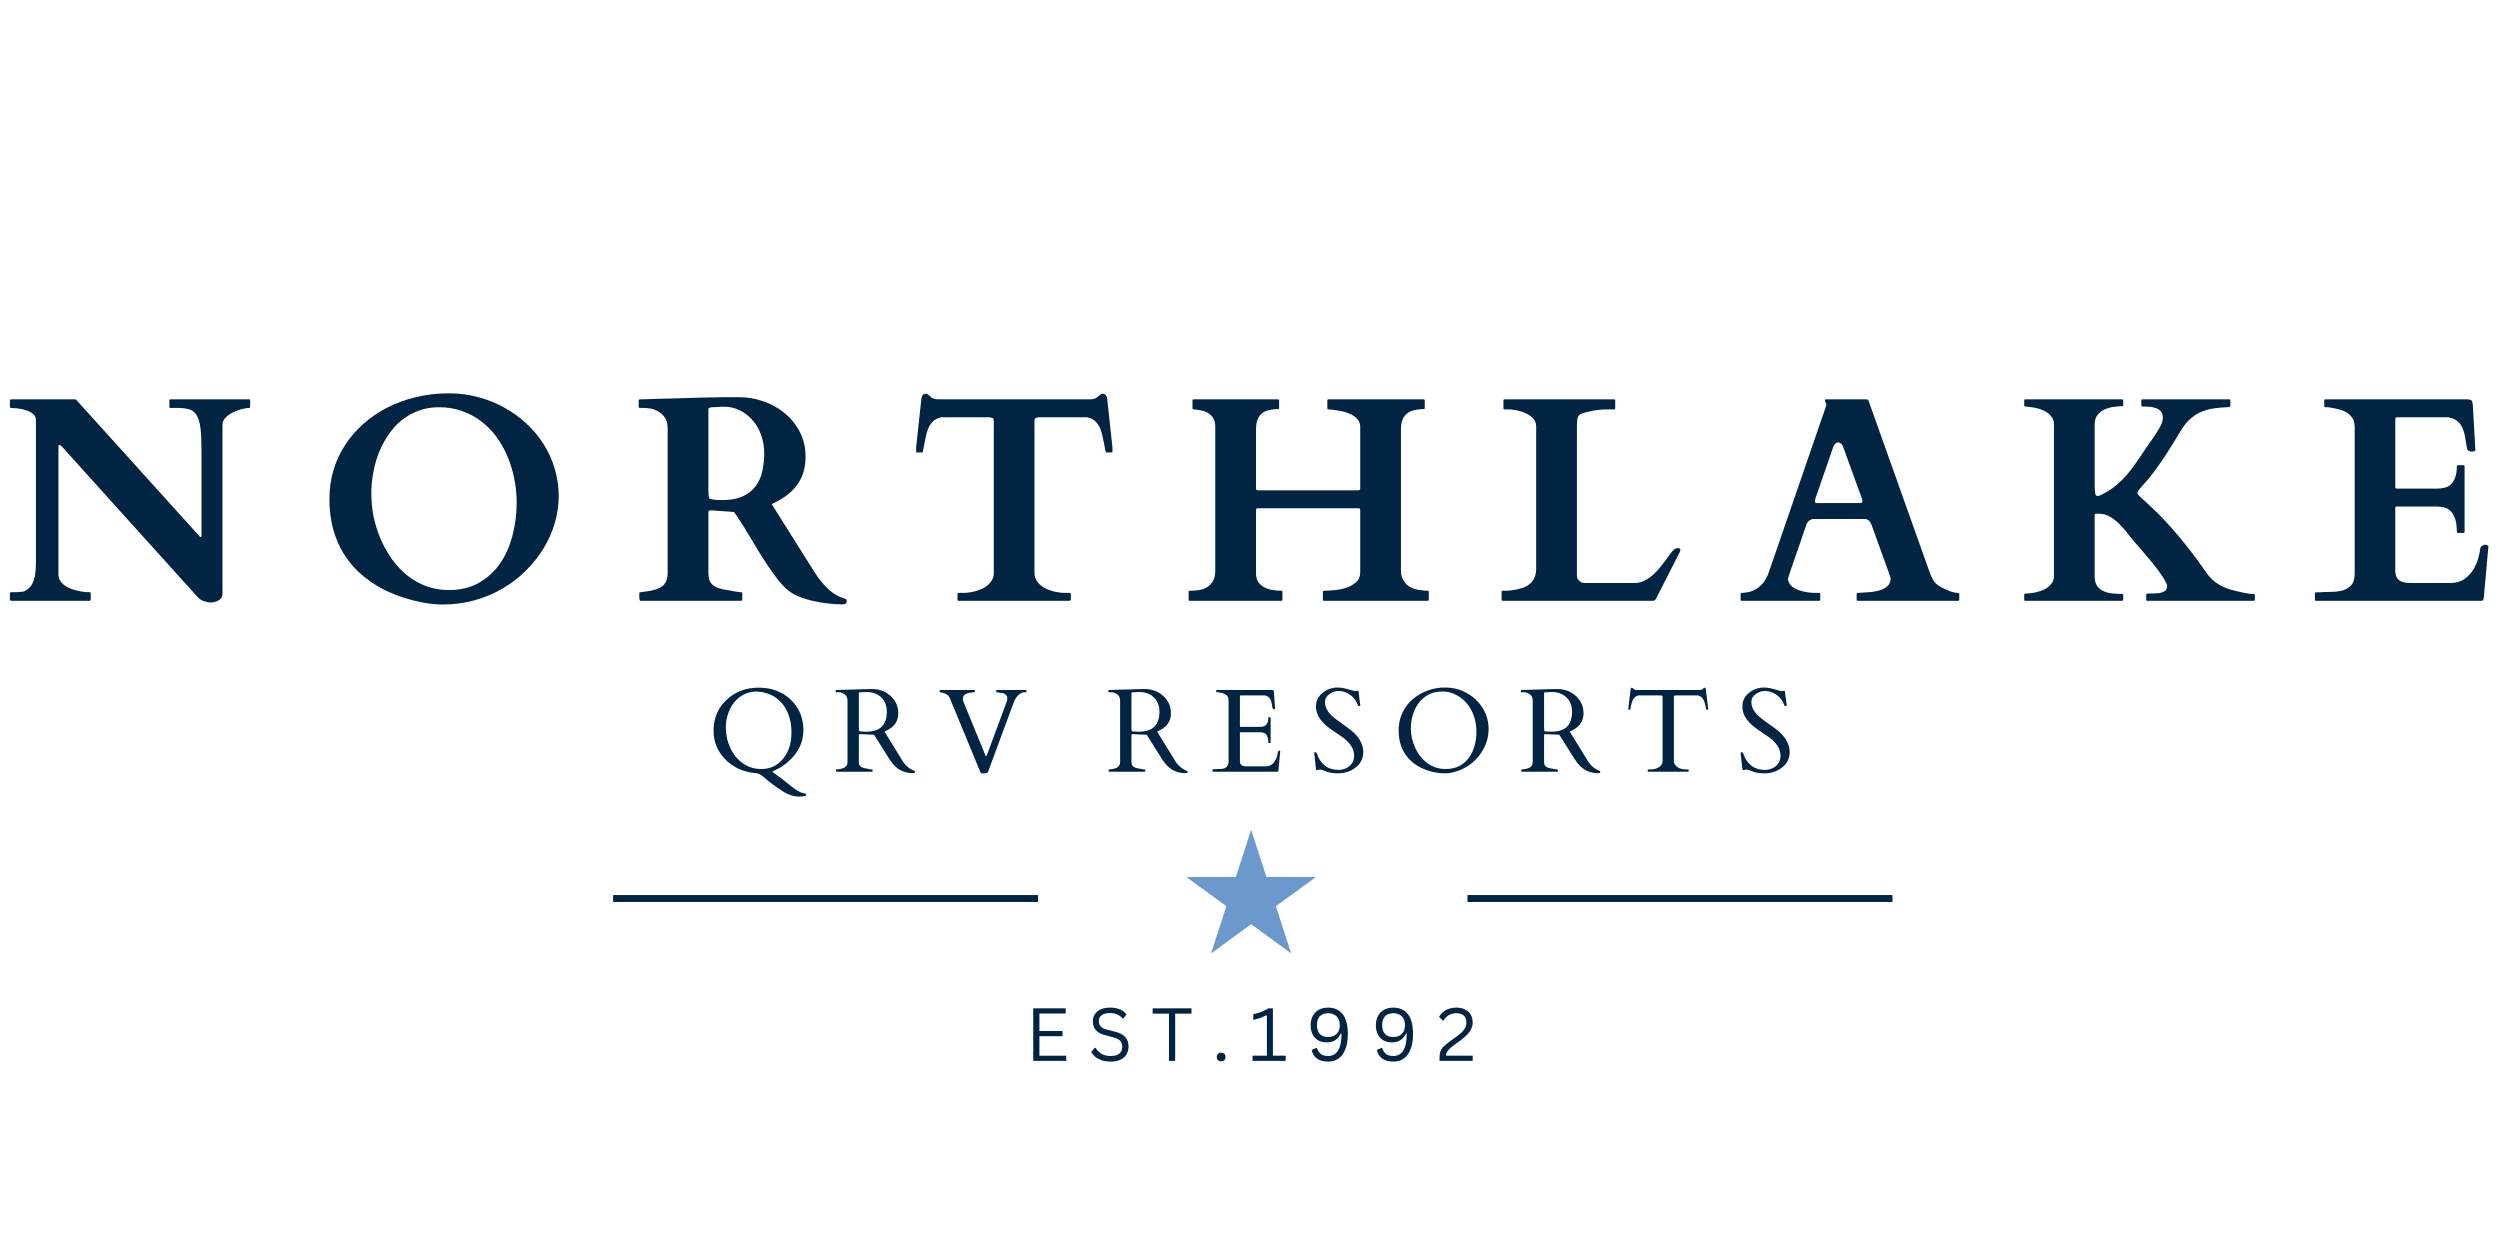 <svg xmlns="http://www.w3.org/2000/svg" xmlns:xlink="http://www.w3.org/1999/xlink" width="400" zoomAndPan="magnify" viewBox="0 0 300 150" height="200" preserveAspectRatio="xMidYMid meet" version="1.0"><defs><clipPath id="69bbde9c65"><path d="M 142.352 99.578 L 157.938 99.578 L 157.938 114.41 L 142.352 114.41 Z M 142.352 99.578 " clip-rule="nonzero"/></clipPath><clipPath id="d3613f07e4"><path d="M 150.133 99.578 L 151.973 105.242 L 157.918 105.242 L 153.105 108.742 L 154.941 114.41 L 150.133 110.906 L 145.324 114.41 L 147.164 108.742 L 142.352 105.242 L 148.297 105.242 Z M 150.133 99.578 " clip-rule="nonzero"/></clipPath></defs><path fill="#012442" d="M 124.73 124.344 L 124.73 126.684 L 127.949 126.684 L 127.949 127.305 L 123.988 127.305 L 123.988 121 L 127.883 121 L 127.883 121.621 L 124.73 121.621 L 124.73 123.723 L 127.504 123.723 L 127.504 124.344 Z M 124.73 124.344 " fill-opacity="1" fill-rule="nonzero"/><path fill="#012442" d="M 133.273 127.391 C 132.871 127.391 132.52 127.34 132.207 127.234 C 131.898 127.121 131.633 126.977 131.414 126.805 C 131.211 126.633 131.055 126.441 130.949 126.234 L 131.363 125.738 L 131.469 125.738 C 131.855 126.391 132.457 126.719 133.273 126.719 C 133.746 126.719 134.094 126.625 134.324 126.426 C 134.555 126.23 134.672 125.957 134.672 125.598 C 134.672 125.391 134.629 125.219 134.551 125.082 C 134.48 124.938 134.359 124.809 134.188 124.703 C 134.016 124.602 133.773 124.516 133.465 124.445 L 132.742 124.254 C 132.191 124.133 131.781 123.926 131.52 123.637 C 131.266 123.352 131.141 122.98 131.141 122.535 C 131.141 122.223 131.219 121.949 131.383 121.707 C 131.539 121.457 131.777 121.258 132.086 121.121 C 132.398 120.984 132.762 120.914 133.188 120.914 C 133.66 120.914 134.055 120.984 134.379 121.121 C 134.707 121.25 134.973 121.449 135.168 121.727 L 134.809 122.207 L 134.703 122.207 C 134.52 121.992 134.301 121.828 134.051 121.727 C 133.809 121.621 133.52 121.57 133.188 121.57 C 132.75 121.57 132.418 121.656 132.191 121.828 C 131.973 121.992 131.863 122.219 131.863 122.516 C 131.863 122.805 131.941 123.035 132.105 123.207 C 132.277 123.367 132.555 123.492 132.949 123.586 L 133.688 123.773 C 134.309 123.91 134.746 124.133 135.016 124.43 C 135.289 124.73 135.426 125.109 135.426 125.562 C 135.426 125.922 135.348 126.234 135.188 126.512 C 135.035 126.785 134.793 127.008 134.465 127.164 C 134.141 127.312 133.746 127.391 133.273 127.391 Z M 133.273 127.391 " fill-opacity="1" fill-rule="nonzero"/><path fill="#012442" d="M 142.98 121 L 142.98 121.637 L 141.02 121.637 L 141.02 127.305 L 140.277 127.305 L 140.277 121.637 L 138.316 121.637 L 138.316 121 Z M 142.98 121 " fill-opacity="1" fill-rule="nonzero"/><path fill="#012442" d="M 146.531 127.355 C 146.367 127.355 146.242 127.309 146.152 127.219 C 146.055 127.113 146.012 126.988 146.012 126.84 C 146.012 126.691 146.055 126.57 146.152 126.477 C 146.242 126.375 146.367 126.32 146.531 126.32 C 146.703 126.32 146.832 126.371 146.926 126.461 C 147.016 126.555 147.062 126.68 147.062 126.84 C 147.062 126.988 147.016 127.113 146.926 127.219 C 146.832 127.309 146.703 127.355 146.531 127.355 Z M 146.531 127.355 " fill-opacity="1" fill-rule="nonzero"/><path fill="#012442" d="M 150.305 127.305 L 150.305 126.684 L 152.027 126.684 L 152.027 121.879 L 151.922 121.844 C 151.648 121.984 151.398 122.094 151.184 122.172 C 150.977 122.242 150.711 122.309 150.391 122.379 L 150.391 121.707 C 150.711 121.637 151.027 121.547 151.336 121.434 C 151.656 121.309 151.949 121.164 152.215 121 L 152.75 121 L 152.75 126.684 L 154.281 126.684 L 154.281 127.305 Z M 150.305 127.305 " fill-opacity="1" fill-rule="nonzero"/><path fill="#012442" d="M 159.379 127.391 C 158.828 127.391 158.379 127.27 158.035 127.027 C 157.699 126.777 157.488 126.434 157.398 125.996 L 157.949 125.754 L 158.035 125.77 C 158.141 126.082 158.293 126.316 158.5 126.477 C 158.707 126.641 159 126.719 159.379 126.719 C 159.895 126.719 160.293 126.504 160.566 126.062 C 160.844 125.629 160.98 124.957 160.98 124.051 L 160.895 124.016 C 160.723 124.387 160.5 124.652 160.223 124.824 C 159.957 124.996 159.621 125.082 159.207 125.082 C 158.816 125.082 158.469 125.004 158.172 124.84 C 157.887 124.668 157.66 124.43 157.504 124.117 C 157.352 123.801 157.277 123.43 157.277 123.016 C 157.277 122.602 157.363 122.238 157.535 121.914 C 157.707 121.594 157.949 121.348 158.258 121.172 C 158.578 121 158.953 120.914 159.379 120.914 C 160.109 120.914 160.688 121.168 161.102 121.672 C 161.523 122.168 161.738 122.973 161.738 124.082 C 161.738 124.832 161.633 125.453 161.43 125.941 C 161.23 126.438 160.953 126.805 160.602 127.047 C 160.258 127.277 159.848 127.391 159.379 127.391 Z M 159.379 124.445 C 159.656 124.445 159.895 124.391 160.102 124.273 C 160.316 124.16 160.484 123.996 160.602 123.789 C 160.715 123.574 160.773 123.316 160.773 123.016 C 160.773 122.719 160.715 122.461 160.602 122.242 C 160.484 122.027 160.316 121.863 160.102 121.758 C 159.895 121.648 159.656 121.586 159.379 121.586 C 158.953 121.586 158.621 121.707 158.379 121.949 C 158.148 122.191 158.035 122.547 158.035 123.016 C 158.035 123.477 158.148 123.832 158.379 124.082 C 158.621 124.324 158.953 124.445 159.379 124.445 Z M 159.379 124.445 " fill-opacity="1" fill-rule="nonzero"/><path fill="#012442" d="M 167.203 127.391 C 166.652 127.391 166.207 127.27 165.863 127.027 C 165.527 126.777 165.316 126.434 165.227 125.996 L 165.777 125.754 L 165.863 125.77 C 165.965 126.082 166.121 126.316 166.328 126.477 C 166.535 126.641 166.824 126.719 167.203 126.719 C 167.723 126.719 168.117 126.504 168.395 126.062 C 168.668 125.629 168.805 124.957 168.805 124.051 L 168.719 124.016 C 168.547 124.387 168.324 124.652 168.047 124.824 C 167.781 124.996 167.445 125.082 167.031 125.082 C 166.641 125.082 166.297 125.004 166 124.84 C 165.711 124.668 165.488 124.43 165.328 124.117 C 165.176 123.801 165.105 123.43 165.105 123.016 C 165.105 122.602 165.191 122.238 165.363 121.914 C 165.535 121.594 165.777 121.348 166.086 121.172 C 166.402 121 166.777 120.914 167.203 120.914 C 167.938 120.914 168.512 121.168 168.926 121.672 C 169.348 122.168 169.562 122.973 169.562 124.082 C 169.562 124.832 169.461 125.453 169.254 125.941 C 169.055 126.438 168.781 126.805 168.426 127.047 C 168.082 127.277 167.676 127.391 167.203 127.391 Z M 167.203 124.445 C 167.48 124.445 167.723 124.391 167.93 124.273 C 168.145 124.16 168.312 123.996 168.426 123.789 C 168.539 123.574 168.598 123.316 168.598 123.016 C 168.598 122.719 168.539 122.461 168.426 122.242 C 168.312 122.027 168.145 121.863 167.93 121.758 C 167.723 121.648 167.48 121.586 167.203 121.586 C 166.777 121.586 166.445 121.707 166.207 121.949 C 165.973 122.191 165.863 122.547 165.863 123.016 C 165.863 123.477 165.973 123.832 166.207 124.082 C 166.445 124.324 166.777 124.445 167.203 124.445 Z M 167.203 124.445 " fill-opacity="1" fill-rule="nonzero"/><path fill="#012442" d="M 172.742 127.012 C 172.742 126.668 172.773 126.391 172.844 126.184 C 172.922 125.969 173.055 125.766 173.238 125.582 C 173.422 125.402 173.715 125.16 174.117 124.859 L 174.824 124.359 C 175.074 124.18 175.281 124.008 175.445 123.844 C 175.602 123.684 175.727 123.512 175.824 123.324 C 175.914 123.145 175.961 122.938 175.961 122.707 C 175.961 122.34 175.863 122.066 175.668 121.879 C 175.469 121.688 175.16 121.586 174.738 121.586 C 174.402 121.586 174.105 121.668 173.844 121.828 C 173.59 121.98 173.383 122.191 173.223 122.465 L 173.137 122.48 L 172.688 122.016 C 172.895 121.672 173.172 121.406 173.516 121.207 C 173.867 121.016 174.277 120.914 174.738 120.914 C 175.188 120.914 175.551 120.996 175.84 121.156 C 176.137 121.309 176.355 121.516 176.496 121.777 C 176.641 122.043 176.719 122.352 176.719 122.707 C 176.719 122.996 176.652 123.258 176.527 123.5 C 176.414 123.738 176.246 123.973 176.031 124.188 C 175.824 124.406 175.555 124.629 175.238 124.859 L 174.531 125.375 C 174.266 125.574 174.066 125.738 173.93 125.875 C 173.789 126.004 173.688 126.133 173.617 126.27 C 173.551 126.398 173.516 126.539 173.516 126.684 L 176.719 126.684 L 176.719 127.305 L 172.742 127.305 Z M 172.742 127.012 " fill-opacity="1" fill-rule="nonzero"/><path stroke-linecap="butt" transform="matrix(0.827, 0, 0, 0.827, 73.569, 107.407)" fill="none" stroke-linejoin="miter" d="M 0.002 0.5 L 61.665 0.5 " stroke="#012442" stroke-width="1" stroke-opacity="1" stroke-miterlimit="4"/><path stroke-linecap="butt" transform="matrix(0.827, 0, 0, 0.827, 176.098, 107.407)" fill="none" stroke-linejoin="miter" d="M -0 0.5 L 61.663 0.5 " stroke="#012442" stroke-width="1" stroke-opacity="1" stroke-miterlimit="4"/><g clip-path="url(#69bbde9c65)"><g clip-path="url(#d3613f07e4)"><path fill="#6b99cd" d="M 142.352 99.578 L 157.938 99.578 L 157.938 114.41 L 142.352 114.41 Z M 142.352 99.578 " fill-opacity="1" fill-rule="nonzero"/></g></g><path fill="#012442" d="M 90.555 92.766 C 89.816 92.695 89.141 92.508 88.52 92.195 C 87.902 91.887 87.383 91.508 86.973 91.059 C 86.074 90.121 85.629 88.996 85.629 87.688 C 85.629 86.184 86.145 84.949 87.18 83.984 C 88.211 83.012 89.492 82.52 91.035 82.52 C 92.586 82.52 93.863 82.996 94.875 83.949 C 95.895 84.906 96.406 86.129 96.406 87.617 C 96.406 89.398 95.5 90.883 93.688 92.078 C 93.652 92.102 93.473 92.191 93.152 92.352 C 92.844 92.504 92.688 92.59 92.688 92.609 C 92.688 92.633 92.832 92.738 93.117 92.938 C 93.414 93.133 94.035 93.609 94.977 94.367 C 95.539 94.824 95.977 95.082 96.285 95.141 C 96.598 95.211 96.75 95.27 96.75 95.332 C 96.75 95.441 96.676 95.512 96.527 95.539 C 96.379 95.57 96.152 95.59 95.855 95.59 C 95.328 95.59 94.746 95.418 94.117 95.074 C 92.988 94.336 92.23 93.785 91.844 93.418 C 91.465 93.051 91.129 92.844 90.844 92.801 C 90.75 92.785 90.656 92.773 90.555 92.766 Z M 88.09 84.293 C 87.77 84.699 87.523 85.168 87.352 85.707 C 87.18 86.234 87.094 86.75 87.094 87.254 C 87.102 88.176 87.285 89.012 87.645 89.77 C 87.996 90.527 88.496 91.137 89.141 91.594 C 89.781 92.055 90.527 92.281 91.379 92.281 C 92.414 92.281 93.266 91.883 93.945 91.078 C 94.633 90.266 94.977 89.199 94.977 87.891 C 94.977 86.574 94.641 85.465 93.98 84.57 C 93.23 83.598 92.188 83.066 90.844 82.984 C 89.719 82.984 88.801 83.426 88.09 84.293 Z M 88.09 84.293 " fill-opacity="1" fill-rule="nonzero"/><path fill="#012442" d="M 100.375 92.609 C 100.34 92.609 100.32 92.566 100.32 92.473 L 100.32 92.387 C 100.32 92.352 100.34 92.336 100.375 92.336 C 100.395 92.336 100.434 92.332 100.492 92.316 C 100.562 92.309 100.621 92.301 100.684 92.301 C 100.754 92.293 100.812 92.277 100.871 92.266 C 100.93 92.258 100.969 92.246 100.992 92.23 C 101.461 92.129 101.699 91.859 101.699 91.422 L 101.699 84.07 C 101.699 83.684 101.535 83.398 101.219 83.227 C 101.031 83.121 100.828 83.07 100.613 83.07 L 100.34 83.07 C 100.305 83.07 100.289 83.055 100.289 83.02 L 100.289 82.848 C 100.289 82.812 100.312 82.797 100.375 82.797 L 104.195 82.691 L 104.902 82.691 C 105.715 82.754 106.398 83.051 106.949 83.586 C 107.512 84.129 107.793 84.793 107.793 85.586 C 107.793 86.379 107.469 86.992 106.812 87.426 C 106.605 87.566 106.383 87.688 106.141 87.789 L 108.258 91.234 C 108.625 91.844 109.113 92.266 109.723 92.508 C 109.777 92.531 109.809 92.566 109.809 92.609 C 109.809 92.723 109.73 92.781 109.586 92.781 C 108.539 92.781 107.707 92.387 107.09 91.594 C 106.949 91.422 106.812 91.227 106.676 91.008 L 104.883 88.168 L 103.215 88.098 L 103.164 88.098 C 103.094 88.098 103.059 88.133 103.059 88.203 L 103.059 91.406 C 103.059 91.66 103.129 91.848 103.266 91.973 C 103.414 92.102 103.668 92.188 104.023 92.23 C 104.113 92.246 104.223 92.266 104.352 92.301 C 104.488 92.324 104.578 92.336 104.625 92.336 C 104.684 92.336 104.711 92.352 104.711 92.387 L 104.711 92.559 C 104.711 92.594 104.695 92.609 104.66 92.609 Z M 103.629 83.055 C 103.566 83.055 103.508 83.062 103.438 83.07 C 103.379 83.07 103.301 83.07 103.195 83.07 C 103.102 83.07 103.059 83.113 103.059 83.191 L 103.059 87.41 L 103.078 87.617 C 103.086 87.711 103.133 87.762 103.215 87.773 L 103.922 87.805 C 105.215 87.805 106.004 87.34 106.281 86.41 C 106.371 86.129 106.418 85.793 106.418 85.414 C 106.418 84.68 106.184 84.102 105.727 83.672 C 105.27 83.25 104.684 83.035 103.973 83.035 C 103.902 83.035 103.84 83.047 103.781 83.055 C 103.734 83.055 103.684 83.055 103.629 83.055 Z M 103.629 83.055 " fill-opacity="1" fill-rule="nonzero"/><path fill="#012442" d="M 123.168 83.02 C 123.168 83.055 123.148 83.07 123.113 83.07 L 122.855 83.07 C 122.273 83.188 121.84 83.668 121.566 84.516 C 121.484 84.75 121.402 84.965 121.324 85.172 L 118.586 92.559 C 118.551 92.672 118.5 92.738 118.434 92.766 C 118.371 92.785 118.293 92.801 118.191 92.801 L 117.863 92.801 C 117.746 92.801 117.676 92.746 117.641 92.645 L 113.973 83.762 C 113.82 83.395 113.457 83.172 112.871 83.09 C 112.844 83.078 112.824 83.07 112.801 83.07 C 112.773 83.07 112.766 83.055 112.766 83.02 L 112.766 82.848 C 112.766 82.812 112.785 82.797 112.82 82.797 L 116.934 82.797 C 116.969 82.797 116.984 82.812 116.984 82.848 L 116.984 83.02 C 116.984 83.055 116.969 83.07 116.934 83.07 L 116.832 83.07 C 116.715 83.098 116.578 83.113 116.418 83.121 C 115.832 83.203 115.539 83.445 115.539 83.848 C 115.539 83.977 115.566 84.105 115.625 84.242 L 118.258 90.664 C 118.301 90.758 118.355 90.75 118.414 90.648 L 120.844 84.105 C 120.863 84 120.875 83.891 120.875 83.762 C 120.875 83.637 120.824 83.516 120.723 83.398 C 120.617 83.285 120.508 83.219 120.395 83.191 C 120.293 83.172 120.207 83.156 120.137 83.156 C 120.074 83.148 119.984 83.133 119.859 83.105 C 119.73 83.082 119.645 83.07 119.602 83.07 C 119.566 83.07 119.551 83.055 119.551 83.02 L 119.551 82.848 C 119.551 82.812 119.566 82.797 119.602 82.797 L 123.113 82.797 C 123.148 82.797 123.168 82.812 123.168 82.848 Z M 123.168 83.02 " fill-opacity="1" fill-rule="nonzero"/><path fill="#012442" d="M 133.09 92.609 C 133.055 92.609 133.039 92.566 133.039 92.473 L 133.039 92.387 C 133.039 92.352 133.055 92.336 133.09 92.336 C 133.109 92.336 133.148 92.332 133.211 92.316 C 133.277 92.309 133.34 92.301 133.398 92.301 C 133.469 92.293 133.527 92.277 133.59 92.266 C 133.645 92.258 133.684 92.246 133.711 92.23 C 134.18 92.129 134.414 91.859 134.414 91.422 L 134.414 84.07 C 134.414 83.684 134.25 83.398 133.934 83.227 C 133.746 83.121 133.547 83.07 133.332 83.07 L 133.055 83.07 C 133.02 83.07 133.004 83.055 133.004 83.02 L 133.004 82.848 C 133.004 82.812 133.027 82.797 133.09 82.797 L 136.91 82.691 L 137.617 82.691 C 138.43 82.754 139.117 83.051 139.668 83.586 C 140.227 84.129 140.512 84.793 140.512 85.586 C 140.512 86.379 140.184 86.992 139.527 87.426 C 139.324 87.566 139.098 87.688 138.855 87.789 L 140.977 91.234 C 141.34 91.844 141.828 92.266 142.438 92.508 C 142.496 92.531 142.523 92.566 142.523 92.609 C 142.523 92.723 142.449 92.781 142.301 92.781 C 141.254 92.781 140.426 92.387 139.805 91.594 C 139.668 91.422 139.527 91.227 139.391 91.008 L 137.602 88.168 L 135.93 88.098 L 135.879 88.098 C 135.809 88.098 135.773 88.133 135.773 88.203 L 135.773 91.406 C 135.773 91.66 135.844 91.848 135.98 91.973 C 136.129 92.102 136.383 92.188 136.738 92.23 C 136.828 92.246 136.938 92.266 137.066 92.301 C 137.203 92.324 137.293 92.336 137.344 92.336 C 137.398 92.336 137.43 92.352 137.43 92.387 L 137.43 92.559 C 137.43 92.594 137.41 92.609 137.375 92.609 Z M 136.344 83.055 C 136.285 83.055 136.223 83.062 136.152 83.07 C 136.094 83.07 136.016 83.07 135.914 83.07 C 135.816 83.07 135.773 83.113 135.773 83.191 L 135.773 87.41 L 135.793 87.617 C 135.801 87.711 135.848 87.762 135.93 87.773 L 136.637 87.805 C 137.934 87.805 138.719 87.34 138.996 86.41 C 139.086 86.129 139.133 85.793 139.133 85.414 C 139.133 84.68 138.902 84.102 138.445 83.672 C 137.984 83.25 137.398 83.035 136.688 83.035 C 136.617 83.035 136.555 83.047 136.5 83.055 C 136.449 83.055 136.398 83.055 136.344 83.055 Z M 136.344 83.055 " fill-opacity="1" fill-rule="nonzero"/><path fill="#012442" d="M 145.5 92.559 L 145.5 92.352 C 145.5 92.316 145.516 92.301 145.551 92.301 L 145.707 92.301 C 145.898 92.293 146.102 92.281 146.309 92.281 C 146.516 92.281 146.695 92.262 146.859 92.215 C 147.238 92.102 147.43 91.816 147.43 91.371 L 147.43 84.035 C 147.43 83.578 147.156 83.285 146.617 83.156 C 146.469 83.121 146.312 83.098 146.152 83.07 L 146 83.07 C 145.965 83.07 145.949 83.055 145.949 83.02 L 145.949 82.848 C 145.949 82.812 145.965 82.797 146 82.797 L 152.629 82.797 C 152.707 82.797 152.766 82.812 152.801 82.848 C 152.844 82.871 152.871 82.934 152.871 83.035 L 153.008 85.051 C 153.008 85.098 152.973 85.121 152.902 85.121 C 152.836 85.121 152.785 85.102 152.75 85.07 C 152.715 85.023 152.672 84.859 152.629 84.57 C 152.594 84.273 152.512 84.027 152.387 83.828 C 152.27 83.637 152.07 83.512 151.785 83.449 L 148.875 83.449 C 148.812 83.449 148.789 83.484 148.789 83.555 L 148.789 87.152 C 148.789 87.199 148.809 87.223 148.855 87.223 L 151.27 87.223 C 151.887 87.223 152.199 86.859 152.199 86.137 C 152.199 86.094 152.215 86.066 152.25 86.066 L 152.422 86.066 C 152.457 86.066 152.473 86.094 152.473 86.137 L 152.473 89.113 C 152.473 89.148 152.457 89.168 152.422 89.168 L 152.25 89.168 C 152.215 89.168 152.199 89.148 152.199 89.113 C 152.199 88.426 151.996 88.031 151.594 87.926 C 151.492 87.891 151.375 87.875 151.25 87.875 L 148.855 87.875 C 148.809 87.875 148.789 87.902 148.789 87.945 L 148.789 91.336 C 148.789 91.68 148.949 91.879 149.27 91.922 C 149.359 91.949 149.461 91.957 149.562 91.957 L 151.887 91.957 C 152.355 91.957 152.723 91.746 152.988 91.32 C 153.184 91.023 153.301 90.676 153.336 90.285 C 153.355 90.148 153.43 90.078 153.559 90.078 C 153.602 90.078 153.629 90.109 153.629 90.164 L 153.402 92.508 C 153.379 92.574 153.344 92.609 153.301 92.609 L 145.551 92.609 C 145.516 92.609 145.5 92.594 145.5 92.559 Z M 145.5 92.559 " fill-opacity="1" fill-rule="nonzero"/><path fill="#012442" d="M 162.961 82.883 C 163.004 82.883 163.031 82.934 163.031 83.035 L 163.219 84.516 C 163.23 84.613 163.238 84.668 163.238 84.691 C 163.238 84.715 163.203 84.723 163.133 84.723 C 163.066 84.723 163.02 84.719 162.996 84.707 C 162.984 84.684 162.965 84.652 162.945 84.602 C 162.918 84.559 162.898 84.512 162.875 84.465 C 162.852 84.41 162.828 84.355 162.809 84.293 C 162.703 84.078 162.551 83.863 162.344 83.656 C 161.824 83.164 161.25 82.918 160.621 82.918 C 160.23 82.918 159.863 83.047 159.52 83.293 C 159.176 83.551 159 83.848 159 84.191 C 159 84.527 159.062 84.82 159.191 85.07 C 159.316 85.324 159.484 85.559 159.691 85.773 C 159.906 85.98 160.148 86.184 160.414 86.379 C 160.688 86.574 160.965 86.773 161.242 86.98 C 161.973 87.488 162.496 87.922 162.809 88.289 C 163.297 88.863 163.566 89.504 163.598 90.199 C 163.598 90.992 163.293 91.625 162.688 92.094 C 162.09 92.566 161.387 92.801 160.586 92.801 C 160.07 92.801 159.656 92.746 159.348 92.645 C 159.047 92.543 158.84 92.469 158.727 92.422 C 158.609 92.379 158.523 92.352 158.469 92.352 C 158.422 92.352 158.387 92.352 158.363 92.352 L 158.039 92.422 C 157.969 92.422 157.926 92.379 157.918 92.281 C 157.781 91.125 157.711 90.508 157.711 90.441 C 157.711 90.371 157.715 90.328 157.727 90.305 C 157.734 90.27 157.77 90.25 157.832 90.25 C 157.957 90.25 158.07 90.441 158.176 90.82 C 158.668 91.867 159.484 92.387 160.621 92.387 C 161.137 92.387 161.574 92.23 161.945 91.922 C 162.312 91.602 162.496 91.191 162.496 90.684 C 162.496 89.867 162.016 89.113 161.051 88.426 C 160.777 88.23 160.379 87.961 159.863 87.617 C 159.348 87.266 158.938 86.91 158.641 86.566 C 158.156 86.027 157.918 85.43 157.918 84.777 C 157.918 84.113 158.18 83.566 158.711 83.141 C 159.234 82.719 159.836 82.504 160.516 82.504 C 160.871 82.504 161.262 82.566 161.688 82.691 C 162.109 82.809 162.41 82.891 162.582 82.934 Z M 162.961 82.883 " fill-opacity="1" fill-rule="nonzero"/><path fill="#012442" d="M 175.996 92.008 C 175.594 92.262 175.152 92.457 174.672 92.594 C 174.199 92.73 173.781 92.801 173.414 92.801 C 172.645 92.801 171.918 92.672 171.227 92.422 C 170.273 92.09 169.512 91.586 168.938 90.906 C 168.203 90.043 167.836 88.957 167.836 87.633 C 167.836 86.684 168.078 85.816 168.559 85.035 C 169.051 84.254 169.73 83.641 170.59 83.191 C 171.453 82.734 172.371 82.504 173.363 82.504 C 174.359 82.504 175.25 82.727 176.031 83.176 C 176.824 83.613 177.453 84.215 177.926 84.98 C 178.395 85.754 178.633 86.582 178.633 87.48 C 178.633 88.375 178.395 89.23 177.926 90.043 C 177.453 90.863 176.812 91.516 175.996 92.008 Z M 169.301 87.426 C 169.301 88.199 169.473 88.961 169.816 89.719 C 170.16 90.477 170.645 91.094 171.277 91.578 C 171.922 92.051 172.656 92.281 173.484 92.281 C 174.676 92.281 175.605 91.832 176.273 90.922 C 176.867 90.098 177.168 89.047 177.168 87.773 C 177.168 86.496 176.797 85.395 176.066 84.465 C 175.707 84.02 175.273 83.664 174.758 83.398 C 174.242 83.121 173.715 82.984 173.191 82.984 C 172.66 82.984 172.227 83.047 171.883 83.156 C 171.547 83.273 171.246 83.434 170.969 83.641 C 170.703 83.836 170.461 84.078 170.246 84.363 C 170.039 84.637 169.867 84.938 169.73 85.258 C 169.441 85.926 169.301 86.648 169.301 87.426 Z M 169.301 87.426 " fill-opacity="1" fill-rule="nonzero"/><path fill="#012442" d="M 182.602 92.609 C 182.566 92.609 182.551 92.566 182.551 92.473 L 182.551 92.387 C 182.551 92.352 182.566 92.336 182.602 92.336 C 182.621 92.336 182.66 92.332 182.723 92.316 C 182.789 92.309 182.852 92.301 182.91 92.301 C 182.98 92.293 183.039 92.277 183.102 92.266 C 183.156 92.258 183.195 92.246 183.223 92.23 C 183.691 92.129 183.926 91.859 183.926 91.422 L 183.926 84.07 C 183.926 83.684 183.762 83.398 183.445 83.227 C 183.262 83.121 183.059 83.07 182.844 83.07 L 182.566 83.07 C 182.531 83.07 182.516 83.055 182.516 83.02 L 182.516 82.848 C 182.516 82.812 182.539 82.797 182.602 82.797 L 186.422 82.691 L 187.129 82.691 C 187.941 82.754 188.629 83.051 189.18 83.586 C 189.738 84.129 190.023 84.793 190.023 85.586 C 190.023 86.379 189.695 86.992 189.043 87.426 C 188.836 87.566 188.609 87.688 188.371 87.789 L 190.488 91.234 C 190.852 91.844 191.34 92.266 191.949 92.508 C 192.008 92.531 192.035 92.566 192.035 92.609 C 192.035 92.723 191.961 92.781 191.812 92.781 C 190.766 92.781 189.938 92.387 189.316 91.594 C 189.18 91.422 189.043 91.227 188.902 91.008 L 187.113 88.168 L 185.441 88.098 L 185.391 88.098 C 185.32 88.098 185.289 88.133 185.289 88.203 L 185.289 91.406 C 185.289 91.66 185.355 91.848 185.492 91.973 C 185.641 92.102 185.895 92.188 186.25 92.23 C 186.344 92.246 186.449 92.266 186.578 92.301 C 186.715 92.324 186.809 92.336 186.855 92.336 C 186.91 92.336 186.941 92.352 186.941 92.387 L 186.941 92.559 C 186.941 92.594 186.922 92.609 186.891 92.609 Z M 185.855 83.055 C 185.797 83.055 185.734 83.062 185.668 83.07 C 185.605 83.07 185.527 83.07 185.426 83.07 C 185.332 83.07 185.289 83.113 185.289 83.191 L 185.289 87.41 L 185.305 87.617 C 185.312 87.711 185.359 87.762 185.441 87.773 L 186.148 87.805 C 187.445 87.805 188.23 87.34 188.508 86.41 C 188.598 86.129 188.645 85.793 188.645 85.414 C 188.645 84.68 188.414 84.102 187.957 83.672 C 187.496 83.25 186.91 83.035 186.199 83.035 C 186.133 83.035 186.066 83.047 186.012 83.055 C 185.965 83.055 185.91 83.055 185.855 83.055 Z M 185.855 83.055 " fill-opacity="1" fill-rule="nonzero"/><path fill="#012442" d="M 197.73 92.387 C 197.73 92.352 197.754 92.336 197.801 92.336 L 197.992 92.336 C 198.445 92.336 198.816 92.238 199.094 92.043 C 199.367 91.848 199.508 91.621 199.508 91.352 L 199.508 83.656 C 199.508 83.555 199.48 83.496 199.438 83.484 C 199.402 83.477 199.355 83.461 199.301 83.449 L 196.629 83.449 C 196.191 83.543 195.91 83.875 195.785 84.449 C 195.703 84.758 195.656 84.961 195.648 85.051 C 195.637 85.133 195.613 85.172 195.578 85.172 L 195.441 85.172 C 195.418 85.172 195.406 85.164 195.406 85.137 L 195.406 84.914 L 195.668 82.742 C 195.688 82.598 195.734 82.52 195.805 82.52 C 195.871 82.52 195.941 82.566 196.012 82.656 C 196.09 82.754 196.234 82.797 196.441 82.797 L 203.949 82.797 C 204.141 82.797 204.258 82.773 204.293 82.727 C 204.336 82.684 204.379 82.637 204.414 82.59 C 204.457 82.547 204.508 82.52 204.566 82.52 C 204.625 82.52 204.66 82.547 204.672 82.59 C 204.691 82.637 204.707 82.688 204.707 82.742 L 204.965 84.914 L 204.965 85.137 C 204.965 85.164 204.953 85.172 204.93 85.172 L 204.809 85.172 C 204.762 85.172 204.73 85.137 204.723 85.07 C 204.656 84.598 204.551 84.234 204.414 83.965 C 204.277 83.691 204.051 83.52 203.742 83.449 L 201.074 83.449 C 201.012 83.461 200.961 83.477 200.918 83.484 C 200.883 83.496 200.867 83.555 200.867 83.656 L 200.867 91.352 C 200.867 91.621 201.004 91.848 201.281 92.043 C 201.555 92.238 201.922 92.336 202.383 92.336 L 202.57 92.336 C 202.613 92.336 202.641 92.352 202.641 92.387 L 202.641 92.559 C 202.641 92.594 202.613 92.609 202.57 92.609 L 197.801 92.609 C 197.754 92.609 197.73 92.594 197.73 92.559 Z M 197.73 92.387 " fill-opacity="1" fill-rule="nonzero"/><path fill="#012442" d="M 214.129 82.883 C 214.172 82.883 214.199 82.934 214.199 83.035 L 214.387 84.516 C 214.398 84.613 214.406 84.668 214.406 84.691 C 214.406 84.715 214.371 84.723 214.301 84.723 C 214.234 84.723 214.188 84.719 214.164 84.707 C 214.152 84.684 214.133 84.652 214.113 84.602 C 214.086 84.559 214.066 84.512 214.043 84.465 C 214.02 84.41 213.996 84.355 213.977 84.293 C 213.871 84.078 213.715 83.863 213.508 83.656 C 212.992 83.164 212.418 82.918 211.789 82.918 C 211.395 82.918 211.031 83.047 210.688 83.293 C 210.34 83.551 210.168 83.848 210.168 84.191 C 210.168 84.527 210.23 84.82 210.359 85.07 C 210.484 85.324 210.652 85.559 210.859 85.773 C 211.074 85.98 211.312 86.184 211.582 86.379 C 211.855 86.574 212.133 86.773 212.406 86.98 C 213.141 87.488 213.664 87.922 213.977 88.289 C 214.465 88.863 214.73 89.504 214.766 90.199 C 214.766 90.992 214.461 91.625 213.855 92.094 C 213.254 92.566 212.555 92.801 211.754 92.801 C 211.238 92.801 210.824 92.746 210.512 92.645 C 210.211 92.543 210.004 92.469 209.895 92.422 C 209.777 92.379 209.691 92.352 209.637 92.352 C 209.59 92.352 209.555 92.352 209.531 92.352 L 209.203 92.422 C 209.137 92.422 209.094 92.379 209.086 92.281 C 208.945 91.125 208.879 90.508 208.879 90.441 C 208.879 90.371 208.883 90.328 208.895 90.305 C 208.902 90.27 208.938 90.25 209 90.25 C 209.125 90.25 209.238 90.441 209.344 90.82 C 209.832 91.867 210.652 92.387 211.789 92.387 C 212.305 92.387 212.742 92.23 213.113 91.922 C 213.48 91.602 213.664 91.191 213.664 90.684 C 213.664 89.867 213.184 89.113 212.219 88.426 C 211.941 88.23 211.547 87.961 211.031 87.617 C 210.512 87.266 210.105 86.91 209.809 86.566 C 209.324 86.027 209.086 85.43 209.086 84.777 C 209.086 84.113 209.348 83.566 209.875 83.141 C 210.402 82.719 211.004 82.504 211.684 82.504 C 212.039 82.504 212.43 82.566 212.855 82.691 C 213.277 82.809 213.578 82.891 213.75 82.934 Z M 214.129 82.883 " fill-opacity="1" fill-rule="nonzero"/><path fill="#012442" d="M 1.332 72.098 C 1.305 72.098 1.277 72.086 1.246 72.062 C 1.211 72.027 1.191 71.992 1.191 71.957 L 1.191 71.199 C 1.191 71.109 1.234 71.062 1.332 71.062 C 1.457 71.062 1.598 71.062 1.762 71.062 C 1.922 71.062 2.074 71.059 2.227 71.047 C 2.371 71.035 2.512 71.023 2.641 71.012 C 2.766 71.004 2.863 70.977 2.934 70.941 C 3.215 70.805 3.453 70.629 3.637 70.41 C 3.82 70.18 3.957 69.918 4.051 69.617 C 4.156 69.32 4.223 68.992 4.258 68.637 C 4.293 68.281 4.309 67.902 4.309 67.5 L 4.309 50.383 C 4.309 50.074 4.18 49.828 3.93 49.645 C 3.691 49.449 3.402 49.309 3.07 49.211 C 2.746 49.109 2.422 49.039 2.09 49.004 C 1.754 48.973 1.504 48.953 1.332 48.953 C 1.27 48.953 1.23 48.938 1.211 48.902 C 1.199 48.867 1.191 48.844 1.191 48.816 L 1.191 48.059 C 1.191 48.035 1.199 48.008 1.211 47.973 C 1.23 47.938 1.27 47.922 1.332 47.922 L 9.098 47.922 L 23.871 64.277 C 23.926 64.34 23.965 64.383 23.992 64.418 C 24.012 64.441 24.043 64.449 24.078 64.449 C 24.121 64.449 24.148 64.434 24.164 64.398 C 24.172 64.363 24.18 64.332 24.18 64.297 L 24.18 54.121 C 24.18 52.984 24.137 52.078 24.059 51.398 C 23.977 50.723 23.828 50.207 23.613 49.848 C 23.391 49.484 23.102 49.242 22.734 49.125 C 22.363 49.016 21.898 48.953 21.34 48.953 L 20.461 48.953 C 20.402 48.953 20.363 48.938 20.34 48.902 C 20.328 48.867 20.324 48.844 20.324 48.816 L 20.324 48.059 C 20.324 48.035 20.328 48.008 20.34 47.973 C 20.363 47.938 20.402 47.922 20.461 47.922 L 29.879 47.922 C 29.949 47.922 29.988 47.938 30 47.973 C 30.008 48.008 30.016 48.035 30.016 48.059 L 30.016 48.816 C 30.016 48.844 30.004 48.867 29.984 48.902 C 29.969 48.938 29.934 48.953 29.879 48.953 C 29.648 48.953 29.355 49 29 49.09 C 28.645 49.188 28.297 49.316 27.949 49.488 C 27.605 49.66 27.305 49.875 27.055 50.125 C 26.816 50.379 26.695 50.66 26.695 50.969 L 26.695 71.254 C 26.695 71.449 26.648 71.613 26.555 71.75 C 26.461 71.879 26.34 71.984 26.195 72.062 C 26.059 72.141 25.906 72.199 25.746 72.234 C 25.582 72.277 25.438 72.301 25.301 72.301 C 25.066 72.301 24.801 72.25 24.488 72.148 C 24.188 72.059 23.891 71.848 23.594 71.512 L 7.41 53.57 C 7.328 53.492 7.27 53.445 7.238 53.43 C 7.203 53.41 7.156 53.395 7.098 53.395 C 7.039 53.395 7.012 53.457 7.012 53.57 L 7.012 68.875 C 7.012 69.199 7.086 69.48 7.238 69.719 C 7.395 69.953 7.598 70.145 7.84 70.305 C 8.082 70.469 8.344 70.598 8.633 70.699 C 8.93 70.797 9.219 70.867 9.492 70.926 C 9.77 70.984 10.012 71.023 10.234 71.047 C 10.461 71.059 10.633 71.062 10.75 71.062 C 10.805 71.062 10.844 71.09 10.871 71.133 C 10.879 71.156 10.887 71.18 10.887 71.199 L 10.887 71.957 C 10.887 71.984 10.875 72.008 10.852 72.043 C 10.84 72.078 10.805 72.098 10.75 72.098 Z M 1.332 72.098 " fill-opacity="1" fill-rule="nonzero"/><path fill="#012442" d="M 53.098 72.543 C 52.695 72.543 52.195 72.508 51.602 72.441 C 51.004 72.371 50.344 72.242 49.621 72.062 C 48.906 71.879 48.16 71.641 47.383 71.34 C 46.613 71.043 45.848 70.664 45.094 70.203 C 44.344 69.746 43.633 69.199 42.957 68.566 C 42.289 67.926 41.699 67.184 41.184 66.344 C 40.676 65.508 40.273 64.555 39.977 63.488 C 39.676 62.41 39.531 61.195 39.531 59.852 C 39.531 58.676 39.691 57.539 40.012 56.445 C 40.332 55.355 40.797 54.344 41.406 53.414 C 42.016 52.477 42.75 51.621 43.609 50.863 C 44.473 50.098 45.426 49.445 46.488 48.902 C 47.555 48.363 48.707 47.945 49.949 47.645 C 51.195 47.348 52.512 47.199 53.891 47.199 C 55.07 47.199 56.219 47.348 57.336 47.645 C 58.457 47.934 59.504 48.348 60.469 48.887 C 61.441 49.414 62.332 50.051 63.137 50.797 C 63.938 51.531 64.637 52.359 65.219 53.277 C 65.805 54.184 66.254 55.168 66.562 56.238 C 66.883 57.297 67.047 58.391 67.047 59.527 C 67.047 60.605 66.891 61.676 66.582 62.73 C 66.281 63.789 65.84 64.797 65.254 65.758 C 64.668 66.723 63.965 67.617 63.137 68.445 C 62.312 69.273 61.379 69.992 60.348 70.598 C 59.324 71.211 58.199 71.684 56.973 72.027 C 55.754 72.371 54.465 72.543 53.098 72.543 Z M 44.559 59.215 C 44.559 60.145 44.648 61.074 44.832 62.004 C 45.027 62.926 45.309 63.812 45.676 64.676 C 46.043 65.535 46.492 66.34 47.02 67.086 C 47.559 67.836 48.176 68.488 48.863 69.047 C 49.551 69.598 50.312 70.031 51.152 70.34 C 51.988 70.648 52.902 70.805 53.891 70.805 C 55.27 70.805 56.465 70.512 57.488 69.926 C 58.508 69.34 59.352 68.566 60.02 67.602 C 60.684 66.629 61.18 65.508 61.5 64.242 C 61.832 62.984 62 61.676 62 60.316 C 62 59.332 61.902 58.367 61.707 57.426 C 61.523 56.488 61.246 55.59 60.883 54.738 C 60.523 53.891 60.082 53.113 59.555 52.398 C 59.027 51.676 58.41 51.055 57.715 50.539 C 57.023 50.012 56.258 49.605 55.422 49.316 C 54.582 49.02 53.672 48.867 52.684 48.867 C 51.797 48.867 50.984 49.004 50.242 49.281 C 49.504 49.555 48.836 49.93 48.242 50.398 C 47.645 50.875 47.113 51.441 46.66 52.105 C 46.199 52.758 45.816 53.473 45.504 54.238 C 45.195 54.996 44.957 55.809 44.801 56.668 C 44.637 57.52 44.559 58.367 44.559 59.215 Z M 44.559 59.215 " fill-opacity="1" fill-rule="nonzero"/><path fill="#012442" d="M 76.711 71.199 C 76.711 71.191 76.715 71.168 76.727 71.133 C 76.734 71.09 76.777 71.062 76.848 71.062 C 76.918 71.062 77.023 71.055 77.176 71.027 C 77.32 71.008 77.477 70.984 77.641 70.961 C 77.797 70.938 77.941 70.918 78.07 70.891 C 78.207 70.855 78.301 70.836 78.363 70.82 C 79.016 70.676 79.469 70.434 79.723 70.098 C 79.984 69.766 80.117 69.348 80.117 68.84 L 80.117 51.418 C 80.117 50.855 80 50.41 79.758 50.074 C 79.516 49.742 79.23 49.496 78.914 49.332 C 78.605 49.16 78.301 49.059 78.02 49.023 C 77.73 48.98 77.535 48.953 77.434 48.953 L 76.777 48.953 C 76.719 48.953 76.68 48.938 76.656 48.902 C 76.645 48.867 76.641 48.844 76.641 48.816 L 76.641 48.059 C 76.641 48.035 76.645 48.016 76.656 47.988 C 76.668 47.957 76.711 47.934 76.777 47.922 C 76.789 47.922 76.812 47.922 76.848 47.922 C 76.891 47.922 76.977 47.922 77.105 47.922 C 77.23 47.914 77.406 47.902 77.641 47.902 C 77.879 47.895 78.215 47.883 78.656 47.867 C 79.285 47.859 79.957 47.844 80.672 47.816 C 81.395 47.797 82.117 47.773 82.84 47.75 C 83.57 47.727 84.293 47.711 85.008 47.695 C 85.719 47.676 86.391 47.664 87.023 47.664 L 88.762 47.664 C 89.66 47.664 90.574 47.816 91.52 48.129 C 92.457 48.438 93.309 48.898 94.066 49.504 C 94.824 50.102 95.445 50.848 95.926 51.742 C 96.418 52.629 96.668 53.648 96.668 54.809 C 96.668 55.566 96.562 56.246 96.355 56.84 C 96.148 57.426 95.859 57.941 95.496 58.391 C 95.137 58.836 94.711 59.234 94.223 59.578 C 93.727 59.922 93.188 60.227 92.602 60.492 L 97.785 68.723 C 98.234 69.434 98.754 70.078 99.352 70.648 C 99.945 71.227 100.637 71.625 101.418 71.855 C 101.508 71.879 101.562 71.914 101.574 71.957 C 101.594 71.992 101.609 72.039 101.609 72.098 C 101.609 72.27 101.562 72.379 101.469 72.441 C 101.375 72.496 101.238 72.527 101.059 72.527 C 100.574 72.527 100.023 72.492 99.402 72.422 C 98.793 72.363 98.18 72.258 97.562 72.113 C 96.949 71.977 96.363 71.793 95.805 71.562 C 95.254 71.332 94.789 71.047 94.41 70.699 C 94.039 70.383 93.672 69.977 93.293 69.496 C 92.922 69.004 92.543 68.477 92.156 67.91 C 91.777 67.34 91.398 66.75 91.02 66.137 C 90.648 65.531 90.297 64.934 89.949 64.348 C 89.605 63.762 89.27 63.223 88.953 62.73 C 88.629 62.227 88.336 61.793 88.074 61.438 L 85.406 61.246 C 85.391 61.246 85.344 61.246 85.266 61.246 C 85.188 61.246 85.129 61.262 85.094 61.281 C 85.062 61.309 85.035 61.328 85.027 61.352 C 85.012 61.379 85.008 61.422 85.008 61.488 L 85.008 68.789 C 85.008 69.102 85.047 69.371 85.129 69.598 C 85.207 69.832 85.34 70.023 85.527 70.184 C 85.707 70.348 85.949 70.477 86.25 70.582 C 86.559 70.684 86.93 70.766 87.367 70.82 C 87.438 70.836 87.531 70.852 87.66 70.875 C 87.797 70.898 87.941 70.926 88.09 70.961 C 88.25 70.984 88.406 71.008 88.555 71.027 C 88.703 71.055 88.832 71.062 88.934 71.062 C 89.004 71.062 89.043 71.078 89.055 71.113 C 89.062 71.148 89.074 71.18 89.074 71.199 L 89.074 71.957 C 89.074 71.984 89.059 72.008 89.039 72.043 C 89.027 72.078 88.992 72.098 88.934 72.098 L 76.848 72.098 C 76.789 72.098 76.75 72.02 76.727 71.855 C 76.715 71.695 76.711 71.543 76.711 71.406 Z M 85.043 59.527 C 85.051 59.621 85.078 59.707 85.113 59.785 C 85.156 59.852 85.242 59.895 85.371 59.906 C 85.473 59.918 85.621 59.938 85.82 59.973 C 86.023 60 86.309 60.008 86.68 60.008 C 87.688 60.008 88.512 59.852 89.16 59.543 C 89.812 59.234 90.328 58.82 90.707 58.305 C 91.086 57.785 91.344 57.191 91.484 56.512 C 91.629 55.836 91.707 55.137 91.707 54.414 C 91.707 53.645 91.586 52.914 91.344 52.227 C 91.105 51.535 90.766 50.945 90.328 50.453 C 89.902 49.949 89.391 49.547 88.797 49.246 C 88.199 48.949 87.539 48.801 86.816 48.801 C 86.652 48.801 86.527 48.809 86.438 48.816 C 86.344 48.816 86.254 48.824 86.164 48.832 C 86.082 48.832 85.98 48.844 85.871 48.852 C 85.766 48.852 85.621 48.859 85.441 48.867 C 85.371 48.867 85.277 48.887 85.164 48.918 C 85.062 48.945 85.008 49.02 85.008 49.145 L 85.008 59.008 Z M 85.043 59.527 " fill-opacity="1" fill-rule="nonzero"/><path fill="#012442" d="M 119.254 50.555 C 119.254 50.312 119.199 50.184 119.098 50.16 C 119.004 50.125 118.891 50.098 118.754 50.074 L 112.949 50.074 C 112.523 50.168 112.191 50.332 111.953 50.574 C 111.711 50.812 111.52 51.102 111.383 51.434 C 111.246 51.77 111.141 52.129 111.074 52.52 C 111.004 52.898 110.926 53.266 110.852 53.621 C 110.824 53.723 110.801 53.852 110.781 54 C 110.77 54.137 110.75 54.219 110.73 54.238 C 110.703 54.273 110.664 54.293 110.609 54.293 L 110.039 54.293 C 109.973 54.293 109.938 54.27 109.938 54.223 L 109.938 53.656 L 110.574 47.781 C 110.594 47.656 110.645 47.539 110.711 47.422 C 110.789 47.309 110.918 47.25 111.09 47.25 C 111.168 47.25 111.246 47.273 111.316 47.316 C 111.391 47.367 111.469 47.422 111.539 47.492 C 111.605 47.551 111.668 47.605 111.727 47.664 C 111.797 47.723 111.867 47.762 111.934 47.781 C 112.07 47.844 112.195 47.883 112.312 47.902 C 112.438 47.918 112.574 47.922 112.727 47.922 L 130.688 47.922 C 130.832 47.922 130.965 47.918 131.082 47.902 C 131.207 47.883 131.34 47.844 131.477 47.781 C 131.547 47.762 131.605 47.723 131.668 47.664 C 131.734 47.605 131.805 47.551 131.875 47.492 C 131.941 47.422 132.012 47.367 132.082 47.316 C 132.156 47.273 132.238 47.25 132.32 47.25 C 132.492 47.25 132.617 47.309 132.699 47.422 C 132.777 47.539 132.828 47.656 132.855 47.781 L 133.492 53.656 L 133.492 54.223 C 133.492 54.27 133.457 54.293 133.391 54.293 L 132.82 54.293 C 132.762 54.293 132.723 54.273 132.699 54.238 C 132.676 54.219 132.652 54.137 132.633 54 C 132.605 53.852 132.586 53.723 132.562 53.621 C 132.48 53.266 132.406 52.898 132.34 52.52 C 132.27 52.129 132.168 51.77 132.027 51.434 C 131.891 51.102 131.703 50.812 131.461 50.574 C 131.219 50.332 130.883 50.168 130.461 50.074 L 124.641 50.074 C 124.504 50.098 124.383 50.125 124.281 50.16 C 124.188 50.184 124.141 50.312 124.141 50.555 L 124.141 68.754 C 124.141 69.102 124.23 69.41 124.402 69.684 C 124.574 69.953 124.801 70.184 125.09 70.391 C 125.387 70.59 125.73 70.75 126.121 70.875 C 126.512 71.004 126.934 71.09 127.379 71.133 C 127.504 71.145 127.664 71.148 127.863 71.148 C 128.055 71.148 128.223 71.148 128.359 71.148 C 128.418 71.148 128.453 71.168 128.465 71.199 C 128.484 71.234 128.5 71.266 128.5 71.285 L 128.5 71.957 C 128.5 71.984 128.484 72.008 128.465 72.043 C 128.453 72.078 128.418 72.098 128.359 72.098 L 115.035 72.098 C 114.973 72.098 114.934 72.078 114.914 72.043 C 114.898 72.008 114.895 71.984 114.895 71.957 L 114.895 71.285 C 114.895 71.266 114.898 71.234 114.914 71.199 C 114.934 71.168 114.973 71.148 115.035 71.148 C 115.16 71.148 115.316 71.148 115.516 71.148 C 115.723 71.148 115.887 71.145 116.016 71.133 C 116.465 71.09 116.879 71.004 117.273 70.875 C 117.672 70.75 118.016 70.59 118.305 70.391 C 118.59 70.184 118.82 69.953 118.992 69.684 C 119.168 69.41 119.254 69.102 119.254 68.754 Z M 119.254 50.555 " fill-opacity="1" fill-rule="nonzero"/><path fill="#012442" d="M 142.77 72.098 C 142.707 72.098 142.668 72.078 142.648 72.043 C 142.637 72.008 142.633 71.984 142.633 71.957 L 142.633 71.027 C 142.633 71.008 142.637 70.977 142.648 70.941 C 142.668 70.906 142.707 70.891 142.77 70.891 C 143.121 70.891 143.48 70.867 143.836 70.82 C 144.188 70.766 144.516 70.648 144.816 70.477 C 145.113 70.305 145.355 70.062 145.543 69.754 C 145.734 69.434 145.832 68.996 145.832 68.445 L 145.832 51.262 C 145.832 50.875 145.77 50.551 145.645 50.297 C 145.516 50.035 145.34 49.824 145.109 49.66 C 144.879 49.488 144.602 49.363 144.285 49.281 C 143.961 49.203 143.613 49.152 143.234 49.125 C 143.141 49.125 143.098 49.082 143.098 48.988 L 143.098 48.059 C 143.098 47.969 143.137 47.922 143.215 47.922 L 153.359 47.922 C 153.414 47.922 153.449 47.938 153.461 47.973 C 153.484 48.008 153.496 48.035 153.496 48.059 L 153.496 48.988 C 153.496 49.059 153.449 49.09 153.359 49.09 C 153.016 49.09 152.68 49.125 152.359 49.195 C 152.035 49.254 151.758 49.367 151.516 49.539 C 151.285 49.711 151.094 49.953 150.949 50.262 C 150.797 50.574 150.723 50.984 150.723 51.504 L 150.723 58.562 C 150.723 58.68 150.742 58.75 150.777 58.785 C 150.809 58.82 150.883 58.836 151 58.836 L 162.965 58.836 C 163.07 58.836 163.137 58.82 163.172 58.785 C 163.207 58.75 163.227 58.68 163.227 58.562 L 163.227 51.227 C 163.227 50.84 163.094 50.512 162.848 50.246 C 162.605 49.984 162.285 49.777 161.898 49.625 C 161.52 49.465 161.105 49.352 160.66 49.281 C 160.211 49.203 159.797 49.152 159.418 49.125 C 159.324 49.125 159.281 49.082 159.281 48.988 L 159.281 48.059 C 159.281 47.969 159.32 47.922 159.402 47.922 L 170.852 47.922 C 170.895 47.922 170.926 47.938 170.938 47.973 C 170.961 48.008 170.973 48.035 170.973 48.059 L 170.973 48.988 C 170.973 49.059 170.93 49.09 170.852 49.09 C 170.508 49.09 170.168 49.125 169.836 49.195 C 169.516 49.254 169.223 49.367 168.957 49.539 C 168.703 49.711 168.496 49.953 168.34 50.262 C 168.188 50.574 168.113 50.984 168.113 51.504 L 168.113 68.48 C 168.113 68.781 168.152 69.047 168.234 69.289 C 168.324 69.523 168.465 69.75 168.648 69.977 C 168.828 70.219 169.129 70.426 169.543 70.598 C 169.965 70.77 170.559 70.867 171.316 70.891 C 171.406 70.891 171.457 70.938 171.457 71.027 L 171.457 71.957 C 171.457 72.055 171.406 72.098 171.316 72.098 L 158.887 72.098 C 158.824 72.098 158.785 72.078 158.766 72.043 C 158.754 72.008 158.746 71.984 158.746 71.957 L 158.746 71.027 C 158.746 71.008 158.754 70.977 158.766 70.941 C 158.785 70.906 158.824 70.891 158.887 70.891 C 159.219 70.891 159.629 70.867 160.125 70.82 C 160.617 70.777 161.094 70.68 161.555 70.527 C 162.023 70.371 162.418 70.145 162.742 69.855 C 163.062 69.574 163.227 69.176 163.227 68.668 L 163.227 61.266 C 163.227 61.152 163.207 61.074 163.172 61.043 C 163.137 61.008 163.07 60.988 162.965 60.988 L 151 60.988 C 150.883 60.988 150.809 61.008 150.777 61.043 C 150.742 61.074 150.723 61.152 150.723 61.266 L 150.723 68.84 C 150.723 69.234 150.809 69.559 150.98 69.824 C 151.156 70.078 151.379 70.285 151.652 70.441 C 151.93 70.605 152.246 70.719 152.617 70.789 C 152.984 70.855 153.363 70.891 153.754 70.891 C 153.824 70.891 153.863 70.906 153.875 70.941 C 153.883 70.977 153.891 71.008 153.891 71.027 L 153.891 71.957 C 153.891 71.984 153.883 72.008 153.875 72.043 C 153.863 72.078 153.828 72.098 153.773 72.098 Z M 142.77 72.098 " fill-opacity="1" fill-rule="nonzero"/><path fill="#012442" d="M 180.328 72.098 C 180.27 72.098 180.23 72.078 180.207 72.043 C 180.195 72.008 180.191 71.984 180.191 71.957 L 180.191 71.027 C 180.191 71.008 180.195 70.977 180.207 70.941 C 180.219 70.906 180.262 70.891 180.328 70.891 L 180.742 70.891 C 180.777 70.891 180.883 70.887 181.07 70.875 C 181.262 70.852 181.484 70.82 181.723 70.789 C 181.965 70.746 182.215 70.684 182.48 70.613 C 182.742 70.547 182.969 70.461 183.152 70.355 C 183.555 70.141 183.852 69.852 184.047 69.496 C 184.242 69.129 184.34 68.723 184.34 68.273 L 184.34 51.156 C 184.34 50.758 184.203 50.426 183.93 50.16 C 183.66 49.898 183.344 49.691 182.965 49.539 C 182.594 49.379 182.223 49.273 181.844 49.211 C 181.465 49.156 181.16 49.125 180.934 49.125 L 180.555 49.125 C 180.492 49.125 180.453 49.109 180.434 49.074 C 180.418 49.031 180.414 49 180.414 48.988 L 180.414 48.059 C 180.414 48.035 180.418 48.008 180.434 47.973 C 180.453 47.938 180.492 47.922 180.555 47.922 L 193.691 47.922 C 193.746 47.922 193.781 47.938 193.793 47.973 C 193.816 48.008 193.828 48.035 193.828 48.059 L 193.828 48.988 C 193.828 49.016 193.816 49.039 193.793 49.074 C 193.781 49.109 193.746 49.125 193.691 49.125 L 192.969 49.125 C 192.32 49.125 191.727 49.176 191.176 49.281 C 190.625 49.383 190.18 49.5 189.832 49.625 C 189.566 49.719 189.402 49.875 189.336 50.09 C 189.266 50.297 189.23 50.652 189.23 51.156 L 189.23 69.152 C 189.238 69.348 189.34 69.531 189.523 69.703 C 189.703 69.875 189.91 69.961 190.145 69.961 L 196.152 69.961 C 196.555 69.961 196.934 69.875 197.289 69.703 C 197.645 69.531 197.977 69.316 198.289 69.047 C 198.598 68.773 198.883 68.477 199.148 68.152 C 199.41 67.836 199.652 67.523 199.871 67.223 C 200.086 66.926 200.285 66.664 200.457 66.43 C 200.629 66.203 200.777 66.035 200.906 65.93 C 200.949 65.898 201.008 65.863 201.078 65.828 C 201.156 65.793 201.25 65.777 201.352 65.777 C 201.547 65.777 201.645 65.855 201.645 66 C 201.645 66.07 201.629 66.137 201.594 66.207 L 198.754 71.785 C 198.707 71.879 198.652 71.953 198.598 72.008 C 198.539 72.07 198.469 72.098 198.391 72.098 Z M 180.328 72.098 " fill-opacity="1" fill-rule="nonzero"/><path fill="#012442" d="M 208.871 71.285 C 208.871 71.195 208.914 71.148 209.012 71.148 C 209.227 71.141 209.48 71.109 209.77 71.062 C 210.066 71.008 210.363 70.898 210.664 70.734 C 210.961 70.562 211.254 70.316 211.543 69.996 C 211.824 69.676 212.066 69.23 212.266 68.652 L 219.152 48.66 C 219.152 48.676 219.152 48.668 219.152 48.645 C 219.16 48.621 219.168 48.602 219.168 48.574 C 219.168 48.496 219.137 48.398 219.066 48.281 C 219.004 48.156 218.98 48.066 218.98 48.008 C 218.98 47.949 219 47.922 219.047 47.922 L 224.023 47.922 C 224.047 47.934 224.078 47.945 224.109 47.957 C 224.152 47.969 224.188 48.004 224.215 48.059 L 231.465 68.41 C 231.574 68.734 231.688 69.008 231.789 69.238 C 231.895 69.469 232.016 69.676 232.152 69.855 C 232.297 70.031 232.484 70.184 232.703 70.324 C 232.918 70.461 233.203 70.605 233.547 70.754 C 233.707 70.836 233.918 70.922 234.184 71.012 C 234.461 71.105 234.723 71.148 234.977 71.148 C 235.031 71.148 235.066 71.168 235.078 71.199 C 235.102 71.234 235.113 71.27 235.113 71.305 L 235.113 71.957 C 235.113 71.984 235.102 72.008 235.078 72.043 C 235.066 72.078 235.031 72.098 234.977 72.098 L 222.941 72.098 C 222.879 72.098 222.84 72.078 222.82 72.043 C 222.809 72.008 222.801 71.984 222.801 71.957 L 222.801 71.285 C 222.801 71.266 222.809 71.234 222.82 71.199 C 222.84 71.168 222.879 71.148 222.941 71.148 C 222.984 71.148 223.031 71.148 223.078 71.148 C 223.121 71.141 223.156 71.133 223.18 71.133 C 223.305 71.121 223.484 71.109 223.715 71.098 C 223.957 71.09 224.215 71.07 224.488 71.047 C 224.766 71.012 225.039 70.969 225.316 70.906 C 225.602 70.84 225.855 70.75 226.074 70.633 C 226.301 70.508 226.492 70.352 226.641 70.168 C 226.789 69.973 226.867 69.734 226.867 69.445 C 226.867 69.375 226.852 69.297 226.832 69.203 L 224.594 63.004 C 224.582 62.984 224.559 62.93 224.523 62.848 C 224.5 62.773 224.457 62.691 224.387 62.609 C 224.328 62.52 224.25 62.445 224.145 62.383 C 224.051 62.316 223.938 62.281 223.801 62.281 L 217.621 62.281 C 217.469 62.281 217.344 62.316 217.242 62.383 C 217.137 62.445 217.051 62.512 216.984 62.59 C 216.914 62.672 216.852 62.754 216.809 62.832 C 216.777 62.914 216.758 62.961 216.758 62.969 C 216.387 64.051 216.078 64.957 215.828 65.691 C 215.574 66.426 215.363 67.035 215.191 67.516 C 215.027 67.996 214.902 68.371 214.812 68.637 C 214.719 68.902 214.656 69.094 214.625 69.219 C 214.59 69.336 214.562 69.41 214.555 69.445 C 214.555 69.469 214.555 69.48 214.555 69.48 C 214.555 69.512 214.559 69.555 214.57 69.598 C 214.582 69.633 214.594 69.668 214.605 69.703 C 214.684 69.992 214.848 70.227 215.09 70.41 C 215.34 70.594 215.625 70.746 215.949 70.855 C 216.27 70.961 216.594 71.035 216.93 71.078 C 217.273 71.129 217.578 71.148 217.844 71.148 L 218.293 71.148 C 218.348 71.148 218.383 71.168 218.395 71.199 C 218.414 71.234 218.43 71.266 218.43 71.285 L 218.43 71.957 C 218.43 71.984 218.414 72.008 218.395 72.043 C 218.383 72.078 218.348 72.098 218.293 72.098 L 209.012 72.098 C 208.914 72.098 208.871 72.055 208.871 71.957 Z M 217.859 59.801 C 217.836 59.863 217.816 59.918 217.809 59.973 C 217.797 60.035 217.793 60.09 217.793 60.145 C 217.793 60.215 217.809 60.273 217.844 60.316 C 217.879 60.352 217.945 60.371 218.051 60.371 L 223.18 60.371 C 223.305 60.371 223.387 60.348 223.422 60.301 C 223.465 60.246 223.492 60.18 223.492 60.113 C 223.492 60.055 223.484 60.004 223.473 59.957 C 223.461 59.914 223.445 59.863 223.422 59.801 L 221.148 53.551 C 221.09 53.391 221.004 53.277 220.891 53.207 C 220.773 53.129 220.672 53.086 220.582 53.086 C 220.488 53.086 220.383 53.133 220.27 53.223 C 220.156 53.305 220.07 53.422 220.012 53.57 Z M 217.859 59.801 " fill-opacity="1" fill-rule="nonzero"/><path fill="#012442" d="M 246.473 50.918 C 246.473 50.539 246.359 50.219 246.145 49.953 C 245.938 49.691 245.664 49.48 245.336 49.316 C 245 49.145 244.633 49.02 244.23 48.938 C 243.828 48.859 243.434 48.809 243.043 48.781 C 242.949 48.781 242.906 48.738 242.906 48.645 L 242.906 48.059 C 242.906 47.969 242.945 47.922 243.027 47.922 L 254.648 47.922 C 254.707 47.922 254.738 47.938 254.754 47.973 C 254.773 48.008 254.789 48.035 254.789 48.059 L 254.789 48.645 C 254.789 48.711 254.738 48.746 254.648 48.746 C 254.312 48.746 253.953 48.777 253.566 48.832 C 253.188 48.895 252.828 49 252.496 49.16 C 252.16 49.324 251.887 49.547 251.672 49.832 C 251.465 50.121 251.359 50.496 251.359 50.953 L 251.359 58.012 C 251.359 58.484 251.379 58.852 251.414 59.113 C 251.445 59.379 251.523 59.508 251.652 59.508 C 251.723 59.508 251.781 59.508 251.844 59.508 C 251.91 59.5 251.969 59.473 252.016 59.441 C 252.668 59.145 253.254 58.785 253.773 58.371 C 254.297 57.949 254.777 57.484 255.219 56.977 C 255.652 56.473 256.062 55.941 256.441 55.375 C 256.828 54.816 257.215 54.25 257.594 53.672 C 257.801 53.352 258.016 53.035 258.25 52.727 C 258.477 52.406 258.684 52.098 258.867 51.797 C 259.062 51.496 259.223 51.211 259.352 50.934 C 259.477 50.66 259.539 50.383 259.539 50.109 C 259.539 49.797 259.461 49.555 259.316 49.383 C 259.164 49.203 258.977 49.07 258.746 48.988 C 258.516 48.898 258.27 48.844 258.008 48.816 C 257.742 48.793 257.496 48.781 257.266 48.781 L 257.094 48.781 C 257.035 48.781 256.996 48.766 256.973 48.73 C 256.961 48.695 256.957 48.668 256.957 48.645 L 256.957 48.059 C 256.957 48.035 256.961 48.008 256.973 47.973 C 256.984 47.938 257.027 47.922 257.094 47.922 L 267.531 47.922 C 267.574 47.922 267.602 47.938 267.617 47.973 C 267.637 48.008 267.648 48.035 267.648 48.059 L 267.648 48.645 C 267.648 48.68 267.633 48.727 267.598 48.781 C 267.574 48.828 267.531 48.852 267.461 48.852 C 266.758 48.875 266.121 48.934 265.551 49.023 C 264.984 49.117 264.469 49.273 264 49.488 C 263.539 49.707 263.109 50.004 262.707 50.383 C 262.316 50.762 261.941 51.254 261.59 51.848 C 260.977 52.879 260.434 53.766 259.953 54.5 C 259.48 55.223 259.059 55.836 258.68 56.34 C 258.309 56.848 257.996 57.254 257.73 57.562 C 257.465 57.875 257.242 58.129 257.059 58.32 C 256.887 58.52 256.75 58.684 256.648 58.82 C 256.551 58.949 256.496 59.074 256.477 59.199 C 256.531 59.316 256.664 59.469 256.871 59.664 C 257.078 59.848 257.344 60.094 257.68 60.406 C 258.023 60.715 258.43 61.102 258.902 61.559 C 259.371 62.02 259.902 62.582 260.488 63.246 C 261.082 63.914 261.742 64.699 262.469 65.605 C 263.191 66.512 263.965 67.562 264.793 68.754 C 265.191 69.34 265.695 69.812 266.309 70.168 C 266.914 70.512 267.59 70.766 268.34 70.926 C 268.727 71.02 269.035 71.09 269.27 71.133 C 269.496 71.18 269.684 71.215 269.82 71.234 C 269.957 71.246 270.066 71.262 270.148 71.27 C 270.238 71.27 270.336 71.27 270.438 71.27 C 270.496 71.27 270.531 71.285 270.543 71.32 C 270.562 71.355 270.578 71.387 270.578 71.406 L 270.578 71.957 C 270.578 72.055 270.531 72.098 270.438 72.098 L 257.68 72.098 C 257.586 72.098 257.543 72.055 257.543 71.957 L 257.543 71.371 C 257.543 71.297 257.586 71.246 257.68 71.234 C 257.828 71.215 258.031 71.211 258.301 71.219 C 258.574 71.219 258.84 71.199 259.094 71.168 C 259.355 71.133 259.578 71.055 259.766 70.926 C 259.957 70.801 260.055 70.594 260.055 70.305 C 260.031 70.125 259.906 69.84 259.676 69.461 C 259.445 69.082 259.16 68.668 258.816 68.223 C 258.473 67.766 258.098 67.305 257.699 66.844 C 257.305 66.375 256.945 65.949 256.613 65.57 C 256.207 65.121 255.828 64.672 255.477 64.211 C 255.117 63.742 254.754 63.312 254.375 62.934 C 253.996 62.547 253.598 62.238 253.188 62.004 C 252.773 61.766 252.328 61.645 251.859 61.645 L 251.531 61.645 C 251.438 61.645 251.387 61.668 251.379 61.715 C 251.367 61.746 251.359 61.809 251.359 61.887 L 251.359 69.133 C 251.359 69.652 251.465 70.055 251.672 70.34 C 251.879 70.613 252.141 70.82 252.465 70.961 C 252.793 71.098 253.156 71.184 253.547 71.219 C 253.934 71.254 254.305 71.27 254.648 71.27 C 254.707 71.27 254.738 71.285 254.754 71.32 C 254.773 71.355 254.789 71.387 254.789 71.406 L 254.789 71.957 C 254.789 71.984 254.773 72.008 254.754 72.043 C 254.738 72.078 254.707 72.098 254.648 72.098 L 243.027 72.098 C 242.945 72.098 242.906 72.055 242.906 71.957 L 242.906 71.371 C 242.906 71.281 242.949 71.234 243.043 71.234 C 243.434 71.227 243.828 71.18 244.23 71.098 C 244.633 71.008 245 70.883 245.336 70.719 C 245.664 70.547 245.938 70.336 246.145 70.082 C 246.359 69.82 246.473 69.492 246.473 69.102 Z M 246.473 50.918 " fill-opacity="1" fill-rule="nonzero"/><path fill="#012442" d="M 277.793 71.219 C 277.793 71.211 277.797 71.184 277.809 71.148 C 277.816 71.105 277.859 71.078 277.93 71.078 L 278.309 71.078 C 278.789 71.047 279.277 71.027 279.773 71.027 C 280.277 71.02 280.738 70.957 281.148 70.84 C 281.562 70.715 281.898 70.504 282.164 70.203 C 282.43 69.906 282.562 69.434 282.562 68.789 L 282.562 51.227 C 282.562 50.793 282.469 50.434 282.285 50.16 C 282.102 49.875 281.859 49.645 281.562 49.469 C 281.262 49.297 280.926 49.172 280.547 49.09 C 280.168 49 279.789 48.93 279.41 48.867 L 279.051 48.867 C 278.988 48.867 278.949 48.852 278.93 48.816 C 278.914 48.781 278.91 48.754 278.91 48.73 L 278.91 48.059 C 278.91 48.035 278.914 48.008 278.93 47.973 C 278.949 47.938 278.988 47.922 279.051 47.922 L 296.113 47.922 C 296.32 47.922 296.465 47.965 296.562 48.043 C 296.652 48.109 296.707 48.273 296.734 48.523 L 297.043 54.016 C 297.043 54.078 296.992 54.121 296.887 54.152 C 296.793 54.18 296.707 54.188 296.629 54.188 C 296.535 54.188 296.445 54.18 296.355 54.152 C 296.258 54.133 296.199 54.098 296.164 54.051 C 296.082 53.938 296.027 53.77 295.992 53.551 C 295.957 53.324 295.914 53.07 295.871 52.793 C 295.836 52.52 295.777 52.234 295.699 51.934 C 295.629 51.637 295.52 51.359 295.371 51.105 C 295.234 50.855 295.031 50.637 294.77 50.453 C 294.516 50.27 294.188 50.141 293.789 50.074 L 287.66 50.074 C 287.508 50.074 287.434 50.152 287.434 50.297 L 287.434 58.457 C 287.434 58.574 287.492 58.629 287.605 58.629 L 292.516 58.629 C 292.797 58.629 293.082 58.598 293.359 58.527 C 293.641 58.457 293.891 58.328 294.098 58.133 C 294.312 57.938 294.484 57.668 294.613 57.32 C 294.754 56.969 294.82 56.512 294.82 55.961 C 294.82 55.871 294.863 55.824 294.961 55.824 L 295.613 55.824 C 295.703 55.824 295.75 55.871 295.75 55.961 L 295.75 63.812 C 295.75 63.875 295.734 63.914 295.699 63.934 C 295.664 63.945 295.637 63.953 295.613 63.953 L 294.961 63.953 C 294.898 63.953 294.859 63.934 294.84 63.898 C 294.824 63.867 294.82 63.84 294.82 63.812 C 294.82 63.172 294.754 62.656 294.613 62.266 C 294.484 61.875 294.312 61.57 294.098 61.352 C 293.879 61.125 293.625 60.973 293.34 60.902 C 293.066 60.828 292.773 60.781 292.461 60.781 L 287.605 60.781 C 287.492 60.781 287.434 60.844 287.434 60.957 L 287.434 68.445 C 287.434 68.781 287.484 69.047 287.59 69.254 C 287.691 69.453 287.832 69.598 288.004 69.703 C 288.184 69.805 288.391 69.875 288.621 69.91 C 288.852 69.945 289.094 69.961 289.348 69.961 L 294.031 69.961 C 294.691 69.961 295.242 69.812 295.684 69.512 C 296.129 69.203 296.492 68.832 296.766 68.395 C 297.043 67.961 297.242 67.508 297.371 67.035 C 297.508 66.562 297.594 66.168 297.629 65.844 C 297.648 65.699 297.723 65.582 297.852 65.5 C 297.977 65.41 298.117 65.363 298.281 65.363 C 298.34 65.363 298.406 65.391 298.488 65.434 C 298.566 65.48 298.609 65.531 298.609 65.586 L 298.043 71.855 C 298.016 71.914 297.98 71.973 297.938 72.027 C 297.902 72.074 297.855 72.098 297.801 72.098 L 277.93 72.098 C 277.859 72.098 277.816 72.078 277.809 72.043 C 277.797 72 277.793 71.973 277.793 71.957 Z M 277.793 71.219 " fill-opacity="1" fill-rule="nonzero"/></svg>